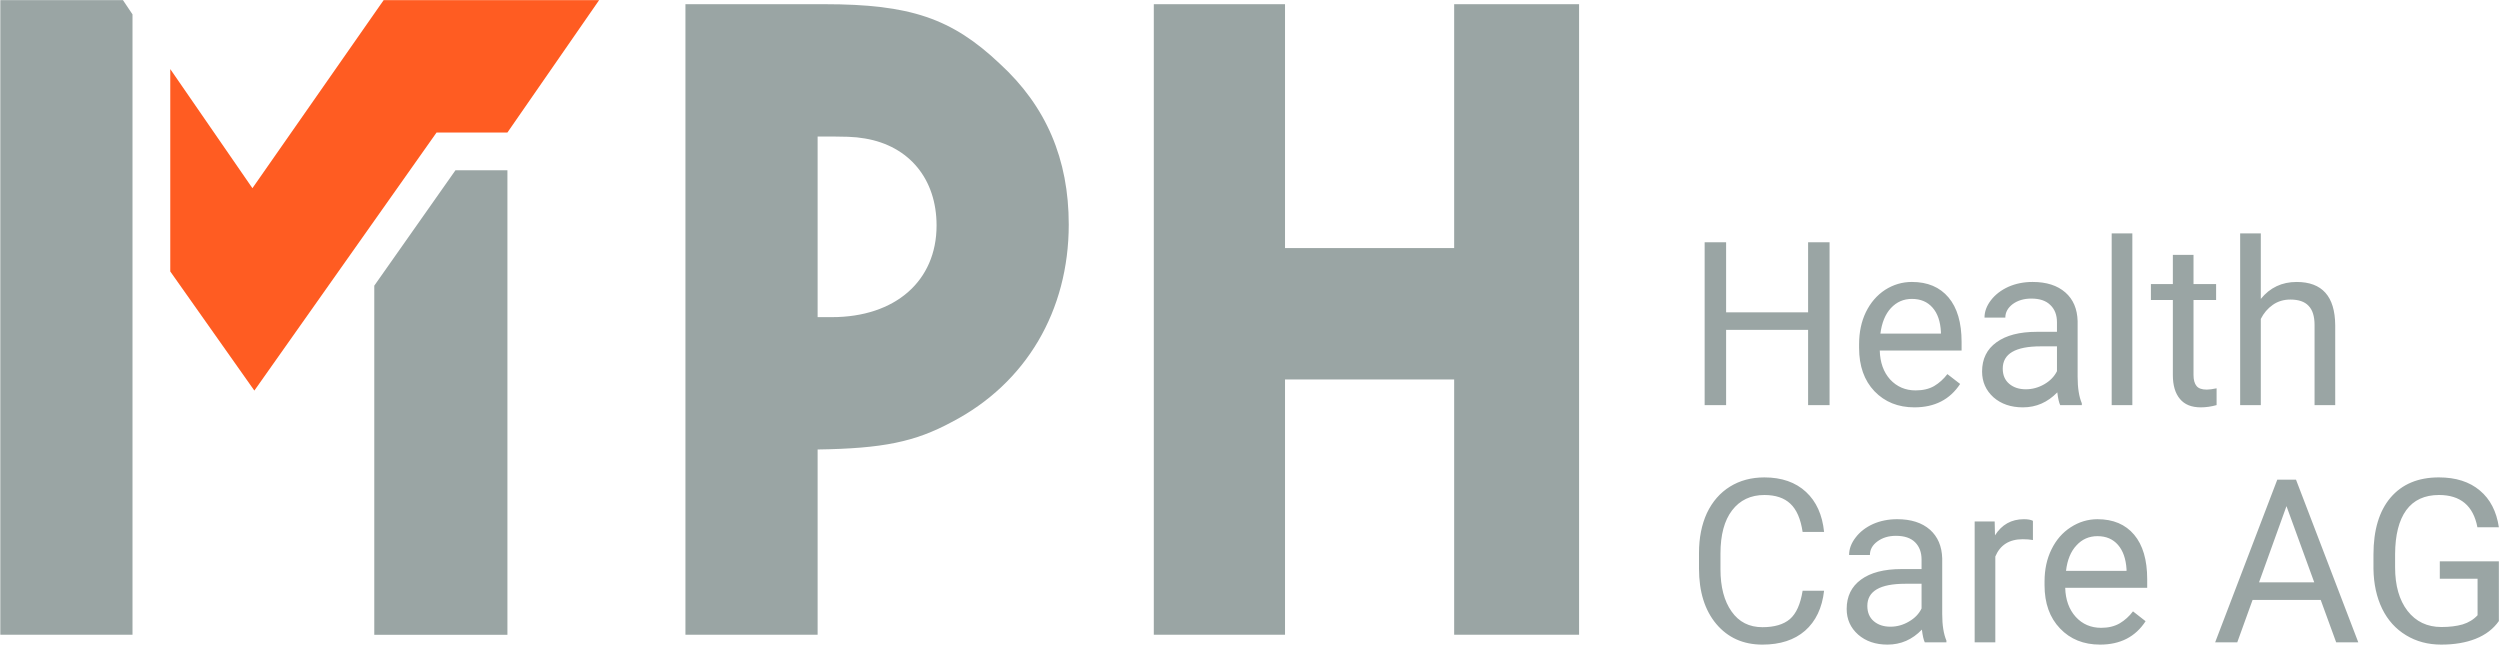 <svg version="1.2" xmlns="http://www.w3.org/2000/svg" viewBox="0 0 1549 400" width="1549" height="400"><style>.a{fill:#9aa5a4}.b{fill:#ff5c22}</style><path class="a" d="m1133.6 150.1v100.9h-13.3v-46.6h-50.8v46.6h-13.3v-100.9h13.3v43.4h50.8v-43.4zm52.6 102.3q-15.2 0-24.8-10-9.5-10-9.5-26.8v-2.4q0-11.1 4.2-19.8 4.3-8.8 11.9-13.8 7.7-4.9 16.6-4.9 14.6 0 22.7 9.6 8.1 9.6 8.1 27.6v5.3h-50.7q0.3 11.1 6.4 17.9 6.3 6.8 15.8 6.8 6.8 0 11.5-2.7 4.7-2.8 8.2-7.4l7.9 6.1q-9.5 14.5-28.3 14.5zm-1.6-67.2q-7.7 0-13 5.7-5.2 5.6-6.5 15.8h37.5v-1q-0.5-9.8-5.2-15.1-4.7-5.4-12.8-5.4zm105.3 65.8h-13.4q-1.1-2.2-1.8-7.9-9 9.3-21.3 9.3-11.1 0-18.2-6.2-7.1-6.4-7.1-16 0-11.7 8.9-18.1 8.9-6.5 25-6.5h12.5v-5.9q0-6.8-4.1-10.7-4-4-11.8-4-6.8 0-11.5 3.4-4.6 3.5-4.6 8.4h-12.9q0-5.6 4-10.8 4-5.2 10.8-8.3 6.8-3 15-3 12.9 0 20.3 6.5 7.3 6.4 7.6 17.8v34.5q0 10.3 2.6 16.4zm-34.7-9.8q6 0 11.4-3.1 5.4-3.1 7.9-8.1v-15.4h-10.1q-23.5 0-23.5 13.8 0 6 4 9.4 4 3.4 10.3 3.4zm66-96.6v106.4h-12.8v-106.4zm25.1 13.3h12.8v18.1h14v9.9h-14v46.5q0 4.5 1.9 6.8 1.8 2.2 6.3 2.2 2.3 0 6.1-0.8v10.4q-5 1.4-9.8 1.4-8.6 0-12.9-5.2-4.4-5.2-4.4-14.8v-46.5h-13.6v-9.9h13.6zm54.5-13.3v40.6q8.5-10.5 22.2-10.5 23.7 0 23.9 26.8v49.5h-12.8v-49.6q0-8.1-3.7-11.9-3.6-3.9-11.3-3.9-6.2 0-10.9 3.3-4.7 3.3-7.4 8.7v53.4h-12.8v-106.4zm-283.9 221.4h13.3q-1.8 16-11.8 24.8-9.9 8.6-26.4 8.6-17.8 0-28.6-12.8-10.7-12.8-10.7-34.3v-9.7q0-14 4.9-24.7 5.1-10.7 14.3-16.4 9.2-5.7 21.3-5.7 16.1 0 25.8 9 9.6 8.9 11.2 24.8h-13.3q-1.8-12.1-7.6-17.5-5.7-5.4-16.1-5.4-12.7 0-20 9.5-7.2 9.4-7.2 26.8v9.7q0 16.5 6.9 26.2 6.8 9.7 19.1 9.7 11.1 0 17-5 5.9-5.1 7.9-17.6zm89.1 32h-13.4q-1.1-2.2-1.8-7.9-8.9 9.3-21.3 9.3-11.1 0-18.2-6.2-7.1-6.3-7.1-15.9 0-11.7 8.9-18.2 8.9-6.5 25-6.5h12.5v-5.9q0-6.7-4-10.7-4-4-11.9-4-6.8 0-11.5 3.5-4.6 3.4-4.6 8.4h-12.9q0-5.6 4-10.8 4-5.3 10.8-8.4 6.8-3 15-3 12.9 0 20.3 6.5 7.3 6.5 7.6 17.8v34.5q0 10.3 2.6 16.4zm-34.7-9.7q6.1 0 11.5-3.2 5.4-3.1 7.8-8.1v-15.3h-10.1q-23.5 0-23.5 13.7 0 6.1 4 9.5 4 3.4 10.3 3.4zm88.3-65.6v11.9q-2.9-0.5-6.3-0.5-12.5 0-17 10.7v53.2h-12.8v-74.9h12.4l0.2 8.6q6.3-10 17.9-10 3.7 0 5.6 1zm41.6 76.7q-15.3 0-24.8-10-9.6-10-9.6-26.8v-2.3q0-11.2 4.3-19.9 4.3-8.8 11.9-13.7 7.7-5 16.6-5 14.6 0 22.7 9.6 8.1 9.6 8.1 27.6v5.3h-50.8q0.3 11.1 6.5 18 6.2 6.8 15.8 6.8 6.7 0 11.5-2.8 4.7-2.8 8.2-7.4l7.8 6.1q-9.4 14.5-28.2 14.5zm-1.6-67.2q-7.8 0-13 5.7-5.3 5.6-6.5 15.8h37.5v-1q-0.6-9.7-5.3-15.1-4.7-5.4-12.7-5.4zm147.9 65.8l-9.6-26.3h-42.2l-9.5 26.3h-13.7l38.5-100.8h11.6l38.6 100.8zm-30.8-84.4l-17 47.2h34.2zm131.6 34.2v37q-5.1 7.3-14.4 11-9.1 3.6-21.3 3.6-12.3 0-21.8-5.8-9.6-5.8-14.8-16.4-5.2-10.7-5.4-24.8v-8.8q0-22.8 10.6-35.3 10.7-12.5 29.9-12.5 15.8 0 25.4 8.1 9.6 8 11.8 22.8h-13.3q-3.8-20-23.8-20-13.4 0-20.3 9.4-6.8 9.4-6.9 27.2v8.2q0 17 7.7 27 7.8 10 21 10 7.5 0 13.1-1.6 5.6-1.7 9.3-5.7v-22.6h-23.4v-10.8z"/><path class="b" d="m105.5 168.2v-125.4l50.9 73.8 81.3-116.5h133.5l-56.8 82h-43.9l-112.9 159.9z"/><path fill-rule="evenodd" class="a" d="m82.1 393.3v-384.4l-5.9-8.8h-76v393.2zm232.3-287.8h-32.2l-50.3 71.5v216.3h82.5zm192.2 173c40.4-0.6 60.3-4.7 83.1-17 46.2-24 72.5-69.1 72.5-122.4 0-40.5-14-73.3-42.7-99.6-29.8-28.2-55.6-36.9-108.8-36.9h-86v390.7h81.9zm0-82v-111.9c18.1 0 22.2 0 29.3 1.2 27.5 4.6 44.4 25.2 44.4 53.9 0 34.5-25.7 56.8-64.9 56.8zm394.4 38.6v158.2h77.4v-390.7h-77.4v151.1h-104.8v-151.1h-81.3v390.7h81.3v-158.2z"/></svg>